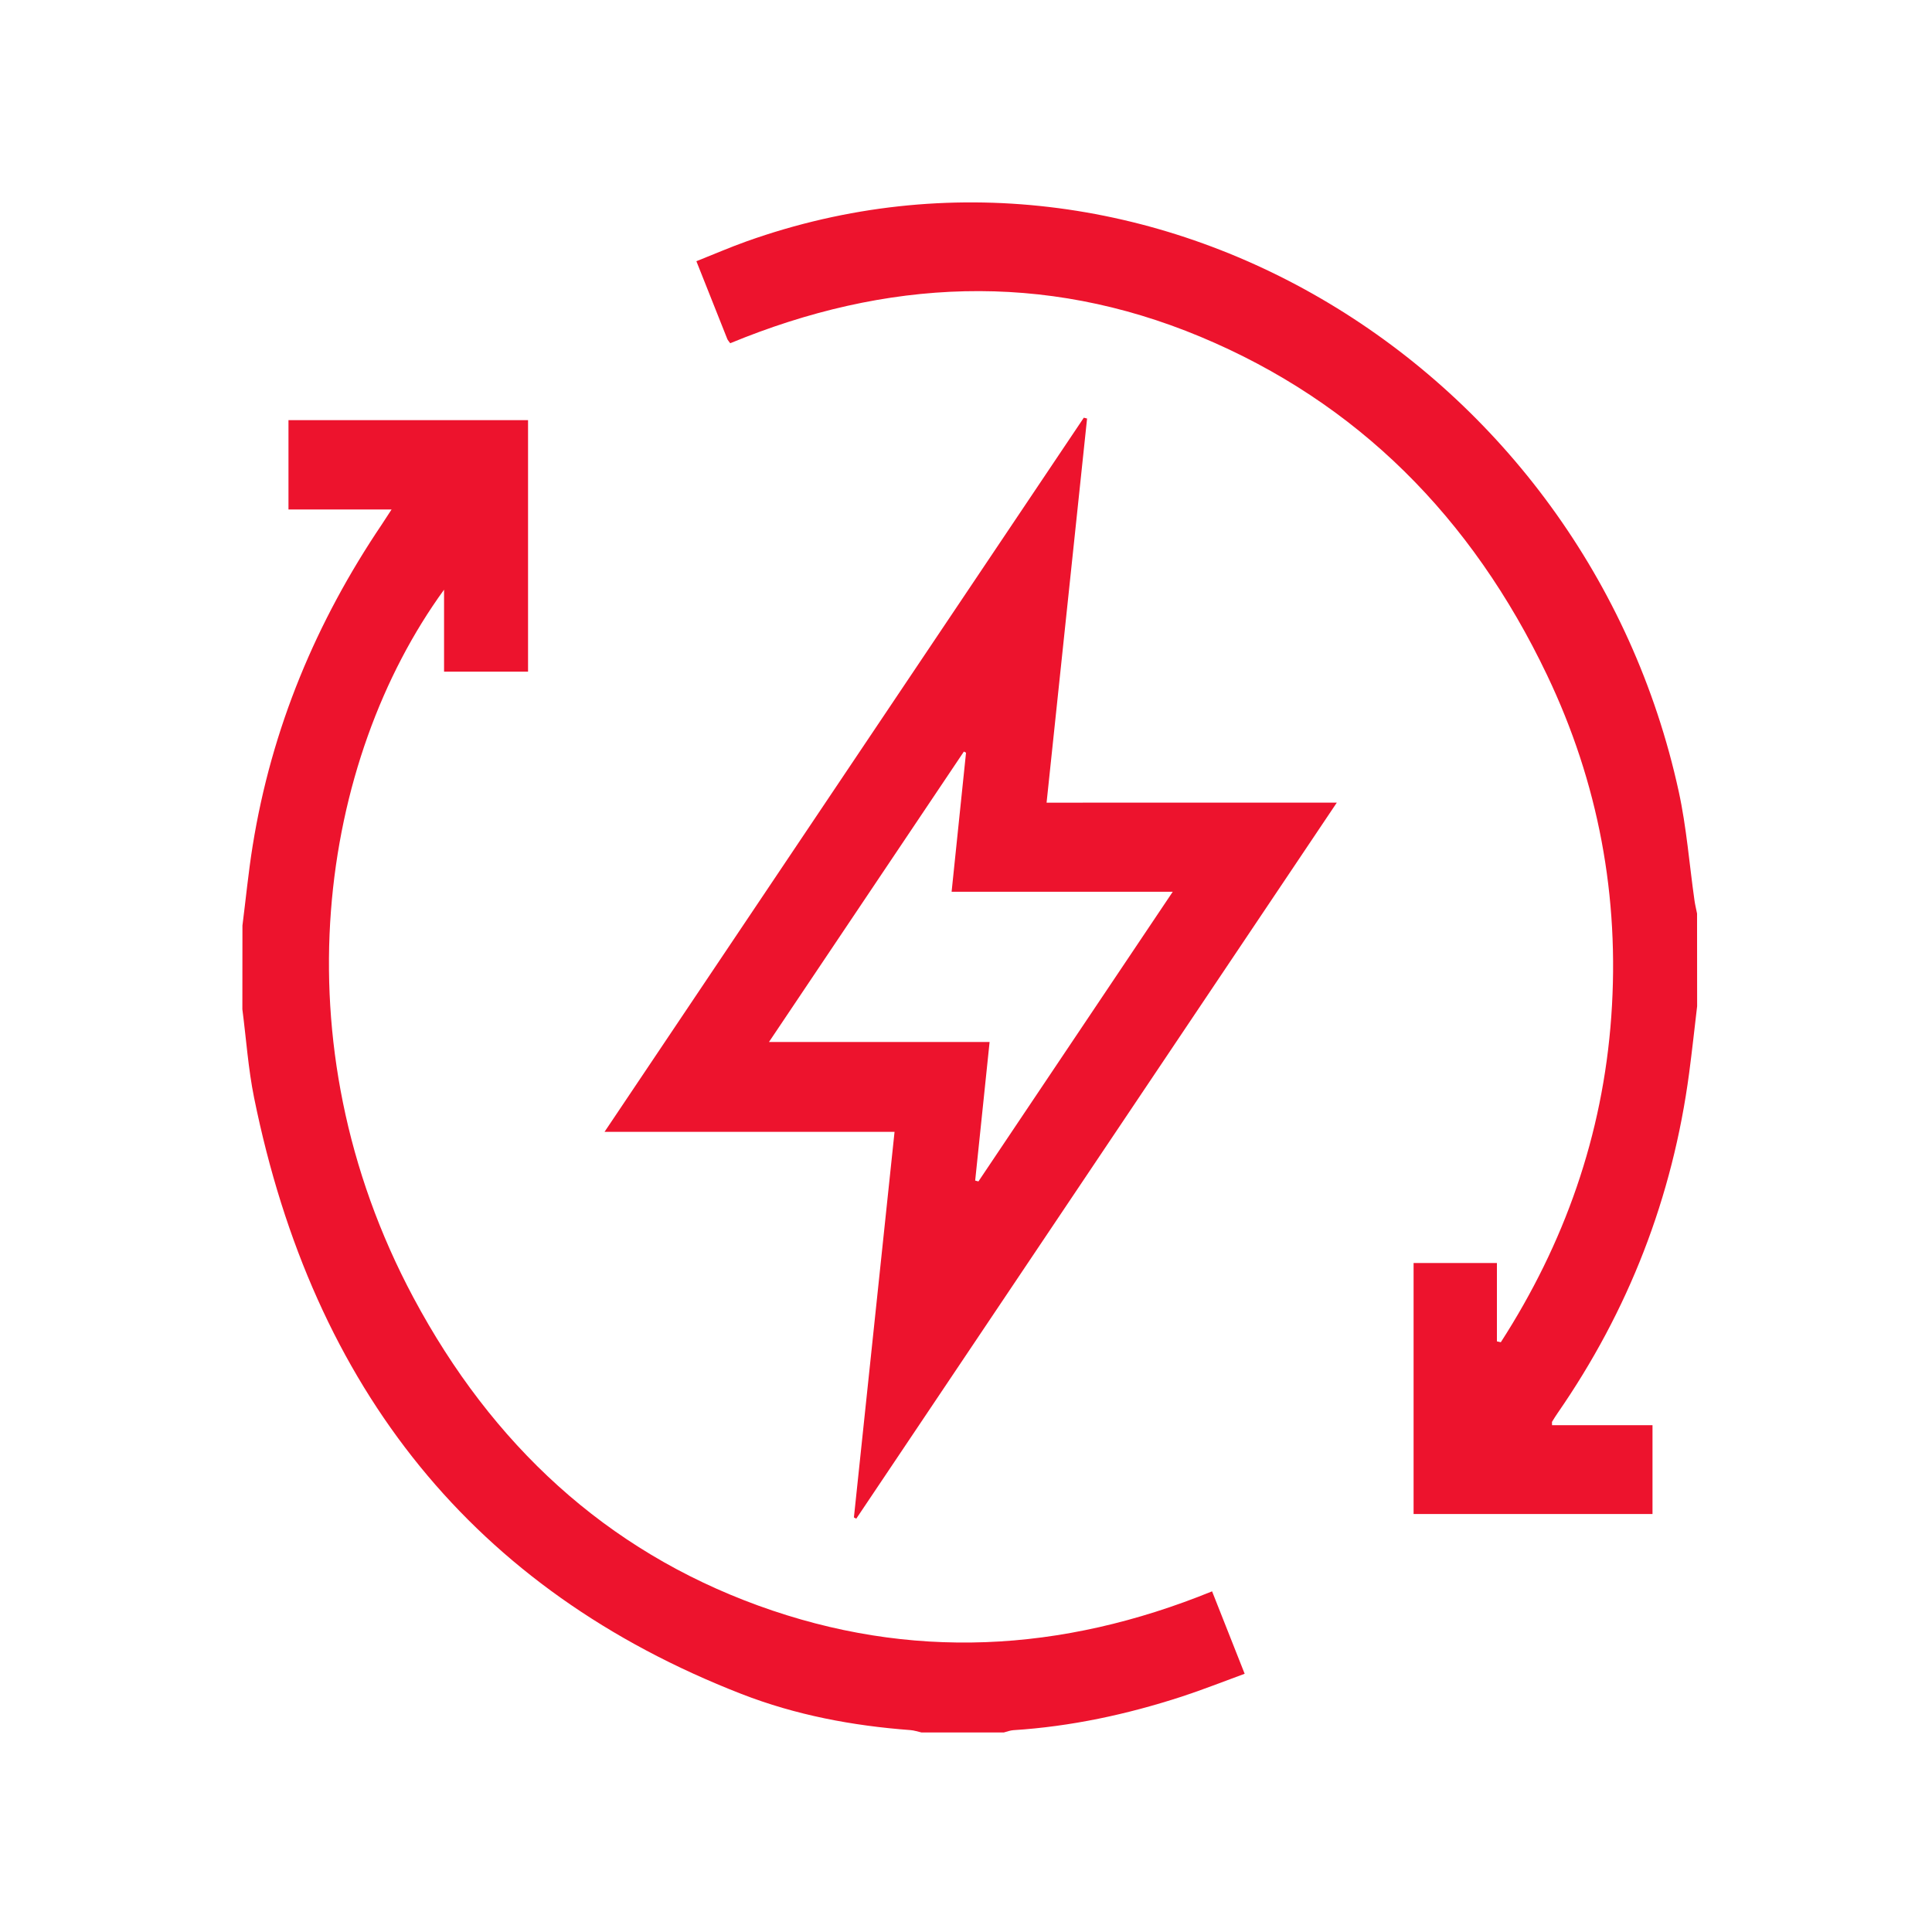 <svg width="127" height="127" viewBox="0 0 127 127" fill="none" xmlns="http://www.w3.org/2000/svg">
<g id="Energy Efficiency-01">
<path id="Vector" d="M111.561 66.145C111.389 67.599 111.232 69.055 111.04 70.506C109.952 78.735 107.034 86.181 102.389 92.891C102.262 93.075 102.143 93.266 102.026 93.458C102.013 93.479 102.023 93.518 102.023 93.686C104.195 93.686 106.376 93.686 108.627 93.686C108.627 95.693 108.627 97.57 108.627 99.524C103.408 99.524 98.198 99.524 92.922 99.524C92.922 94.053 92.922 88.577 92.922 83.025C94.717 83.025 96.505 83.025 98.4 83.025C98.4 84.746 98.4 86.462 98.4 88.176C98.485 88.194 98.572 88.212 98.657 88.231C102.823 81.763 105.36 74.652 105.918 66.814C106.478 58.942 105.064 51.432 101.697 44.379C96.742 33.993 89.211 26.436 78.909 22.136C68.582 17.825 58.248 18.331 48.001 22.563C47.914 22.44 47.844 22.369 47.809 22.285C47.149 20.63 46.495 18.974 45.777 17.171C46.895 16.728 47.971 16.261 49.072 15.867C75.58 6.421 104.27 24.125 110.353 52.038C110.866 54.387 111.048 56.814 111.389 59.204C111.429 59.49 111.501 59.771 111.556 60.052C111.561 62.086 111.561 64.117 111.561 66.145Z" fill="#ED132D"/>
<path id="Vector_2" d="M15.937 60.842C16.159 59.097 16.328 57.342 16.607 55.607C17.85 47.861 20.791 40.86 25.099 34.474C25.276 34.211 25.447 33.941 25.739 33.492C23.393 33.492 21.189 33.492 18.963 33.492C18.963 31.446 18.963 29.559 18.963 27.617C24.222 27.617 29.437 27.617 34.711 27.617C34.711 33.135 34.711 38.614 34.711 44.151C32.878 44.151 31.088 44.151 29.19 44.151C29.19 42.39 29.19 40.65 29.19 38.764C21.057 49.944 18.161 68.438 27.18 85.305C32.345 94.966 39.836 101.904 49.851 105.546C59.834 109.173 69.778 108.635 79.676 104.607C80.376 106.376 81.061 108.11 81.818 110.025C80.396 110.545 79.049 111.08 77.674 111.529C74.068 112.702 70.39 113.492 66.615 113.733C66.403 113.746 66.197 113.83 65.988 113.883C64.182 113.883 62.377 113.883 60.572 113.883C60.33 113.83 60.091 113.746 59.847 113.728C56.047 113.445 52.314 112.744 48.741 111.353C31.185 104.518 20.596 91.346 16.702 72.156C16.316 70.249 16.184 68.283 15.932 66.344C15.937 64.51 15.937 62.676 15.937 60.842Z" fill="#ED132D"/>
<path id="Vector_3" d="M87.876 52.76C77.243 68.603 66.765 84.216 56.286 99.831C56.234 99.802 56.184 99.776 56.132 99.747C57.018 91.34 57.904 82.933 58.803 74.402C52.461 74.402 46.201 74.402 39.739 74.402C50.319 58.635 60.781 43.046 71.245 27.457C71.317 27.475 71.386 27.494 71.459 27.512C70.575 35.896 69.691 44.277 68.797 52.763C75.102 52.76 81.367 52.76 87.876 52.76ZM64.103 77.606C64.175 77.625 64.245 77.643 64.317 77.661C68.533 71.38 72.746 65.095 77.091 58.619C72.099 58.619 67.36 58.619 62.554 58.619C62.877 55.499 63.191 52.49 63.502 49.477C63.455 49.454 63.408 49.428 63.361 49.404C59.127 55.712 54.894 62.02 50.548 68.496C55.494 68.496 60.235 68.496 65.051 68.496C64.73 71.603 64.416 74.605 64.103 77.606Z" fill="#ED132D"/>
</g>
</svg>
